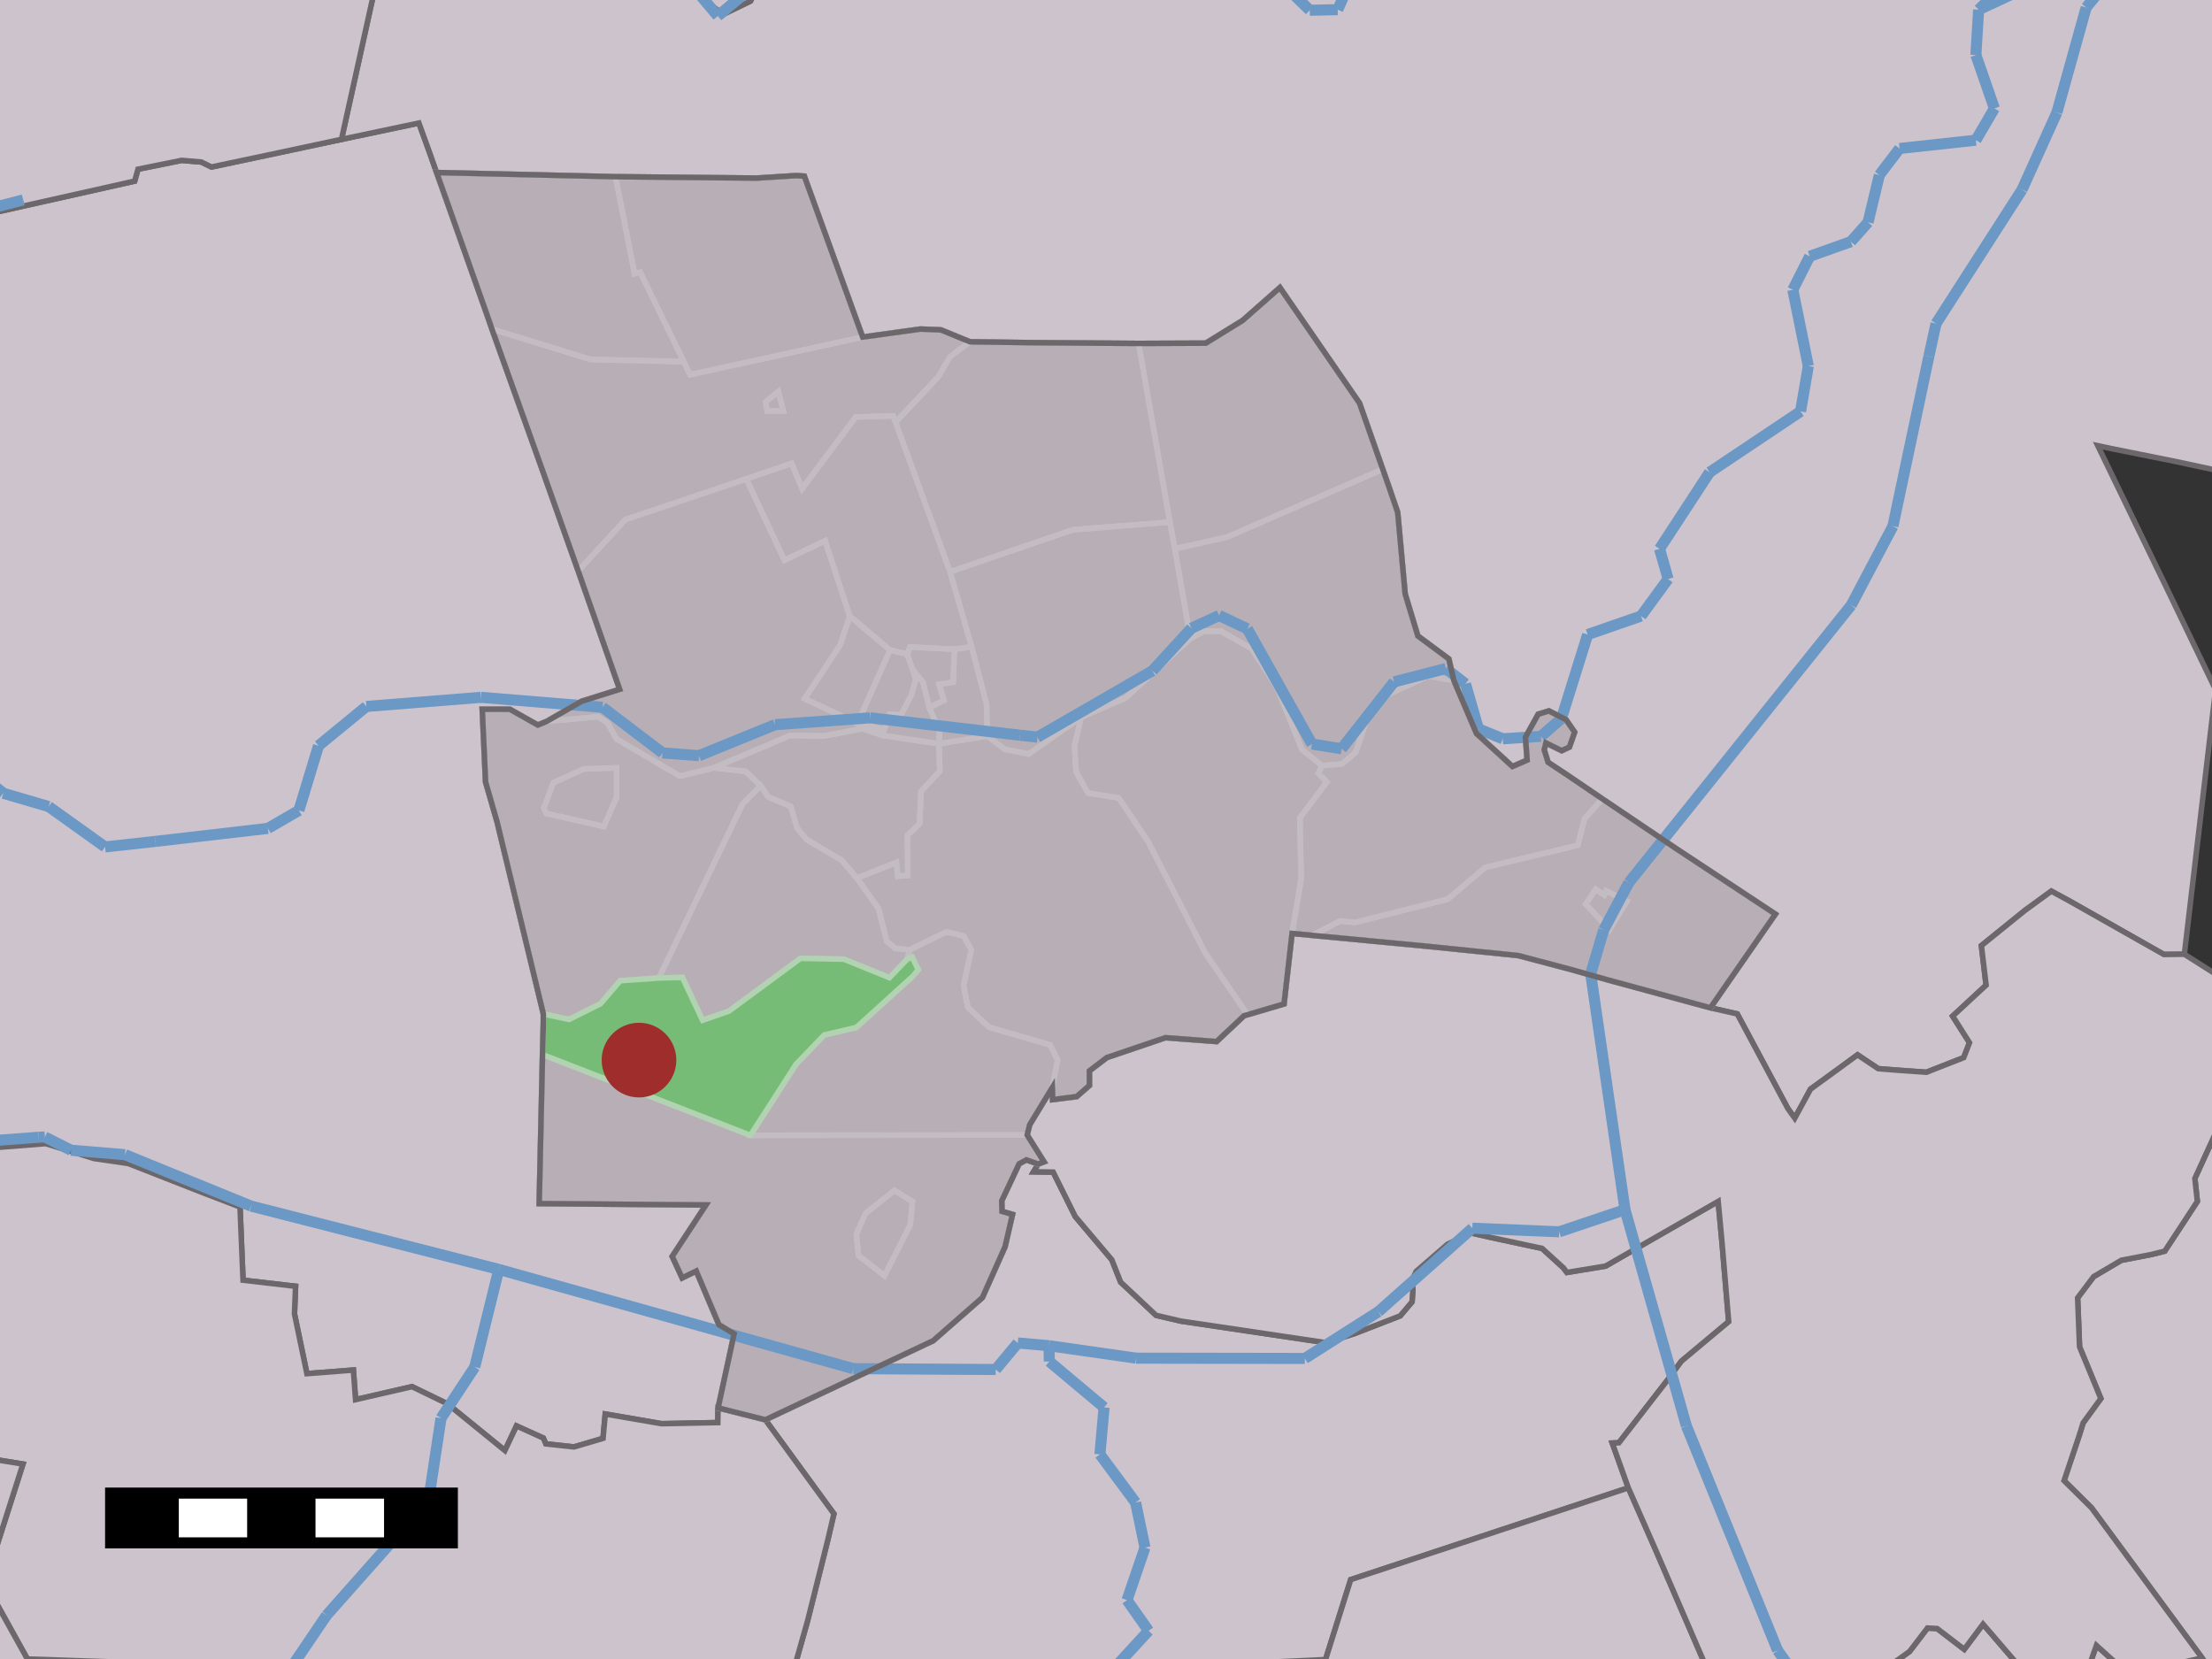 <?xml version="1.0" encoding="UTF-8" standalone="yes"?>

<svg height="600" width="800" xmlns="http://www.w3.org/2000/svg" xmlns:xlink="http://www.w3.org/1999/xlink">
	<rect width="100%" height="100%" fill="#333333" stroke="none"/>
	<polygon id="1" points="209.1,206.5 196.0,169.6 177.9,119.0 176.1,113.8 162.1,74.2 157.9,62.4 222.6,63.9 242.8,64.1 273.7,64.4 287.9,63.5 290.9,63.7 312.0,121.9 332.9,119.0 340.3,119.3 350.8,123.6 371.8,123.9 411.8,124.2 436.1,124.1 449.4,115.9 462.9,104.0 491.7,145.8 500.1,169.7 502.0,175.1 505.5,185.3 508.2,214.8 512.8,230.0 524.0,238.3 525.8,246.1 534.0,265.3 547.0,277.2 552.3,274.9 551.7,266.6 556.3,258.3 560.2,257.1 566.4,260.3 569.5,264.8 567.6,270.2 564.8,271.5 559.1,268.7 558.5,271.2 559.9,275.7 566.7,280.2 579.5,288.9 606.2,306.9 642.1,330.6 618.6,364.5 581.1,354.3 568.0,350.6 549.1,345.6 515.7,342.2 474.6,338.3 467.3,337.6 464.4,363.1 451.2,367.0 450.0,367.3 440.0,376.7 421.5,375.3 400.3,382.5 394.0,387.3 394.0,392.6 389.4,396.6 380.7,397.7 380.6,393.3 372.4,406.8 371.5,410.5 377.6,420.2 375.5,421.0 371.2,419.5 368.6,420.9 362.3,434.3 362.4,438.1 366.2,439.2 363.5,450.9 355.3,469.3 337.5,484.9 276.8,513.5 259.7,509.2 265.5,482.4 260.0,479.1 251.8,459.7 246.7,462.2 243.1,454.4 255.3,435.8 195.0,435.3 196.2,381.4 196.5,369.8 196.5,366.7 179.8,297.4 175.6,282.8 174.4,256.5 184.4,256.5 194.5,262.2 197.7,260.9 210.4,253.6 224.1,249.3 209.1,206.5 " style="fill: rgb(183,174,182); fill-opacity: 1.0; stroke: rgb(183,174,182); stroke-opacity: 1.0; stroke-width: 0.0" />
	<polygon id="2" points="656.0,622.0 690.6,597.3 697.1,588.8 700.6,589.0 710.4,596.5 717.2,587.4 738.6,612.3 751.5,614.0 758.2,595.1 772.6,608.1 783.9,602.5 796.4,599.6 795.3,606.4 650.3,772.5 " style="fill: rgb(205,195,204); fill-opacity: 1.0; stroke: rgb(107,103,106); stroke-opacity: 1.0; stroke-width: 2" />
	<polygon id="4" points="-8.4,78.3 48.7,65.5 49.9,61.2 65.7,58.0 72.8,58.6 76.5,60.4 101.0,55.2 123.5,50.4 151.5,44.5 155.7,56.1 157.9,62.4 162.1,74.2 176.1,113.8 177.9,119.0 196.0,169.6 209.1,206.5 224.1,249.3 210.4,253.6 197.7,260.9 194.5,262.2 184.4,256.5 174.4,256.5 175.6,282.8 179.8,297.4 196.5,366.7 196.5,369.8 196.2,381.4 195.0,435.3 255.3,435.8 243.1,454.4 246.7,462.2 251.8,459.7 260.0,479.1 265.5,482.4 259.7,509.2 259.6,514.5 239.3,514.9 218.9,511.4 218.1,520.2 207.6,523.3 197.4,522.2 196.5,520.1 186.8,515.7 182.6,524.6 161.8,507.7 149.0,501.5 128.6,506.2 127.8,495.5 111.0,496.8 106.5,475.2 106.9,465.2 87.9,463.0 86.8,436.5 73.2,431.3 46.4,420.8 34.0,419.0 16.5,413.6 -21.3,416.6 -8.4,78.3 " style="fill: rgb(205,195,204); fill-opacity: 1.0; stroke: rgb(107,103,106); stroke-opacity: 1.0; stroke-width: 2" />
	<polygon id="6" points="803.9,-44.6 818.0,173.6 786.8,166.9 763.9,162.3 758.7,161.2 783.2,211.8 801.3,249.4 790.0,345.1 782.6,345.2 748.7,326.0 741.9,322.3 732.3,329.3 716.6,342.0 718.3,356.3 706.2,367.5 712.3,377.1 710.2,382.5 696.7,387.8 686.9,387.1 679.3,386.5 671.8,381.5 664.3,387.0 654.8,393.9 649.1,404.4 646.6,400.9 628.3,366.7 618.6,364.5 642.1,330.6 606.2,306.9 579.5,288.9 566.7,280.2 559.9,275.7 558.5,271.2 559.1,268.7 564.8,271.5 567.6,270.2 569.5,264.8 566.4,260.3 560.2,257.1 556.3,258.3 551.7,266.6 552.3,274.9 547.0,277.2 534.0,265.3 525.8,246.1 524.0,238.3 512.8,230.0 508.2,214.8 505.5,185.3 502.0,175.1 500.1,169.7 491.7,145.8 462.9,104.0 449.4,115.9 436.1,124.1 411.8,124.2 371.8,123.9 350.8,123.6 340.3,119.3 332.9,119.0 312.0,121.9 290.9,63.7 287.9,63.5 273.7,64.4 242.8,64.1 222.6,63.9 157.9,62.4 155.7,56.1 151.5,44.5 123.5,50.4 142.2,-34.2 246.3,-5.4 261.7,5.1 271.4,0.4 275.0,-6.6 483.8,-1.5 " style="fill: rgb(205,195,204); fill-opacity: 1.0; stroke: rgb(107,103,106); stroke-opacity: 1.0; stroke-width: 2" />
	<polygon id="8" points="592.5,451.1 621.4,434.5 622.8,449.5 625.2,478.0 608.1,492.3 603.4,498.7 585.5,521.8 583.1,521.9 588.9,538.1 488.5,571.3 479.4,600.2 285.5,609.4 292.1,586.1 299.4,556.9 301.6,547.5 276.8,513.5 337.5,484.9 355.3,469.3 363.5,450.9 366.2,439.2 362.4,438.1 362.3,434.3 368.6,420.9 371.2,419.5 375.5,421.0 373.8,423.8 380.9,423.9 388.9,440.0 402.1,455.6 405.3,463.7 418.1,475.7 427.1,477.8 458.7,482.5 479.5,485.6 489.9,482.3 506.4,475.9 510.7,470.8 511.0,466.1 510.4,463.5 512.2,459.8 523.5,450.0 532.0,445.9 539.5,447.6 557.7,451.5 565.4,458.5 566.7,460.2 580.7,457.9 580.8,457.8 581.2,457.6 581.2,457.6 592.5,451.1 " style="fill: rgb(205,195,204); fill-opacity: 1.0; stroke: rgb(107,103,106); stroke-opacity: 1.0; stroke-width: 2" />
	<polygon id="10" points="-21.3,416.6 16.5,413.6 34.0,419.0 46.4,420.8 73.2,431.3 86.8,436.5 87.9,463.0 106.9,465.2 106.5,475.2 111.0,496.8 127.8,495.5 128.6,506.2 149.0,501.5 161.8,507.7 182.6,524.6 186.8,515.7 196.5,520.1 197.4,522.2 207.6,523.3 218.1,520.2 218.9,511.4 239.3,514.9 259.6,514.5 259.7,509.2 276.8,513.5 301.6,547.5 299.4,556.9 292.1,586.1 285.5,609.4 9.9,600.0 -5.4,572.4 8.3,529.5 -8.9,526.7 " style="fill: rgb(205,195,204); fill-opacity: 1.0; stroke: rgb(107,103,106); stroke-opacity: 1.0; stroke-width: 2" />
	<polygon id="12" points="142.2,-34.2 123.5,50.4 101.0,55.2 76.5,60.4 72.8,58.6 65.7,58.0 49.9,61.2 48.7,65.5 -8.4,78.3 -206.2,-3.3 58.4,-143.8 " style="fill: rgb(205,195,204); fill-opacity: 1.0; stroke: rgb(107,103,106); stroke-opacity: 1.0; stroke-width: 2" />
	<polygon id="14" points="795.3,606.4 796.4,599.6 756.4,545.3 746.5,535.5 752.0,519.1 753.4,514.6 759.8,505.8 752.1,487.1 751.4,469.4 757.2,461.7 767.2,455.8 778.1,453.7 782.9,452.5 790.0,441.7 794.7,434.5 793.8,426.2 806.4,398.6 940.8,689.6 " style="fill: rgb(205,195,204); fill-opacity: 1.0; stroke: rgb(107,103,106); stroke-opacity: 1.0; stroke-width: 2" />
	<polygon id="16" points="479.4,600.2 488.5,571.3 588.9,538.1 598.2,559.2 625.4,622.2 614.1,942.1 " style="fill: rgb(205,195,204); fill-opacity: 1.0; stroke: rgb(107,103,106); stroke-opacity: 1.0; stroke-width: 2" />
	<polygon id="18" points="275.0,-6.6 271.4,0.4 261.7,5.1 246.3,-5.4 356.4,-451.3 " style="fill: rgb(205,195,204); fill-opacity: 1.0; stroke: rgb(107,103,106); stroke-opacity: 1.0; stroke-width: 2" />
	<polygon id="20" points="598.2,559.2 588.9,538.1 583.1,521.9 585.5,521.8 603.4,498.7 608.1,492.3 625.2,478.0 622.8,449.5 621.4,434.5 592.5,451.1 581.2,457.6 581.2,457.6 580.8,457.8 580.7,457.9 566.7,460.2 565.4,458.5 557.7,451.5 539.5,447.6 532.0,445.9 523.5,450.0 512.2,459.8 510.4,463.5 511.0,466.1 510.7,470.8 506.4,475.9 489.9,482.3 479.5,485.6 458.7,482.5 427.1,477.8 418.1,475.7 405.3,463.7 402.1,455.6 388.9,440.0 380.9,423.9 373.8,423.8 375.5,421.0 377.6,420.2 371.5,410.5 372.4,406.8 380.6,393.3 380.7,397.7 389.4,396.6 394.0,392.6 394.0,387.3 400.3,382.5 421.5,375.3 440.0,376.7 450.0,367.3 451.2,367.0 464.4,363.1 467.3,337.6 474.6,338.3 515.7,342.2 549.1,345.6 568.0,350.6 581.1,354.3 618.6,364.5 628.3,366.7 646.6,400.9 649.1,404.4 654.8,393.9 664.3,387.0 671.8,381.5 679.3,386.5 686.9,387.1 696.7,387.8 710.2,382.5 712.3,377.1 706.2,367.5 718.3,356.3 716.6,342.0 732.3,329.3 741.9,322.3 748.7,326.0 782.6,345.2 790.0,345.1 824.3,366.9 806.4,398.6 793.8,426.2 794.7,434.5 790.0,441.7 782.9,452.5 778.1,453.7 767.2,455.8 757.2,461.7 751.4,469.4 752.1,487.1 759.8,505.8 753.4,514.6 752.0,519.1 746.5,535.5 756.4,545.3 796.4,599.6 783.9,602.5 772.6,608.1 758.2,595.1 751.5,614.0 738.6,612.3 717.2,587.4 710.4,596.5 700.6,589.0 697.1,588.8 690.6,597.3 656.0,622.0 625.4,622.2 598.2,559.2 " style="fill: rgb(205,195,204); fill-opacity: 1.0; stroke: rgb(107,103,106); stroke-opacity: 1.0; stroke-width: 2" />
	<polygon id="22" points="-5.4,572.4 9.9,600.0 -30.3,811.9 -8.9,526.7 8.3,529.5 -5.4,572.4 " style="fill: rgb(205,195,204); fill-opacity: 1.0; stroke: rgb(107,103,106); stroke-opacity: 1.0; stroke-width: 2" />
	<polygon id="24" points="222.6,63.9 229.5,99.0 231.5,98.4 247.3,130.8 213.6,130.0 177.9,119.0 176.1,113.8 162.1,74.2 157.9,62.4 222.6,63.9 " style="fill: none; fill-opacity: 0; stroke: rgb(195,189,195); stroke-opacity: 1.0; stroke-width: 2" />
	<polygon id="25" points="242.8,64.1 273.7,64.4 287.9,63.5 290.9,63.7 312.0,121.9 249.6,135.5 247.3,130.8 231.5,98.4 229.5,99.0 222.6,63.9 242.8,64.1 " style="fill: none; fill-opacity: 0; stroke: rgb(195,189,195); stroke-opacity: 1.0; stroke-width: 2" />
	<polygon id="26" points="462.9,104.0 491.7,145.8 500.1,169.7 443.9,194.2 424.9,198.5 423.1,188.8 411.8,124.2 436.1,124.1 449.4,115.9 462.9,104.0 " style="fill: none; fill-opacity: 0; stroke: rgb(195,189,195); stroke-opacity: 1.0; stroke-width: 2" />
	<polygon id="27" points="332.9,119.0 340.3,119.3 350.8,123.6 343.6,129.0 339.4,136.2 323.9,152.7 323.0,150.4 309.5,150.8 290.1,176.7 286.3,167.6 269.9,173.2 226.2,187.9 209.1,206.5 196.0,169.6 177.9,119.0 213.6,130.0 247.3,130.8 249.6,135.5 312.0,121.9 332.9,119.0 " style="fill: none; fill-opacity: 0; stroke: rgb(195,189,195); stroke-opacity: 1.0; stroke-width: 2" />
	<polygon id="28" points="276.9,145.4 277.4,148.6 283.3,148.6 281.5,141.6 276.9,145.4 " style="fill: none; fill-opacity: 0; stroke: rgb(195,189,195); stroke-opacity: 1.0; stroke-width: 2" />
	<polygon id="29" points="371.8,123.9 411.8,124.2 423.1,188.8 388.0,191.6 343.6,206.8 323.9,152.7 339.4,136.2 343.6,129.0 350.8,123.6 371.8,123.9 " style="fill: none; fill-opacity: 0; stroke: rgb(195,189,195); stroke-opacity: 1.0; stroke-width: 2" />
	<polygon id="30" points="276.9,145.4 281.5,141.6 283.3,148.6 277.4,148.6 276.9,145.4 " style="fill: none; fill-opacity: 0; stroke: rgb(195,189,195); stroke-opacity: 1.0; stroke-width: 2" />
	<polygon id="31" points="269.9,173.2 286.3,167.6 290.1,176.7 309.5,150.8 323.0,150.4 323.9,152.7 343.6,206.8 351.4,233.9 345.2,234.8 329.1,234.0 328.1,236.6 321.9,235.1 307.3,222.8 298.4,195.6 283.7,202.6 269.9,173.2 " style="fill: none; fill-opacity: 0; stroke: rgb(195,189,195); stroke-opacity: 1.0; stroke-width: 2" />
	<polygon id="32" points="502.0,175.1 505.5,185.3 508.2,214.8 512.8,230.0 524.0,238.3 525.8,246.1 516.6,244.5 502.1,251.1 495.1,258.1 490.3,272.1 485.4,276.3 478.1,276.9 470.9,271.1 461.7,248.4 452.7,234.6 441.6,228.3 435.4,228.3 430.5,230.9 424.9,198.5 443.9,194.2 500.1,169.7 502.0,175.1 " style="fill: none; fill-opacity: 0; stroke: rgb(195,189,195); stroke-opacity: 1.0; stroke-width: 2" />
	<polygon id="33" points="209.1,206.5 226.2,187.9 269.9,173.2 283.7,202.6 298.4,195.6 307.3,222.8 303.9,233.2 291.0,252.7 310.1,261.6 319.8,263.8 319.2,266.0 311.9,263.5 297.9,266.2 285.8,266.0 258.1,277.7 245.9,280.7 222.9,267.2 219.8,261.5 216.3,259.2 197.7,260.9 210.4,253.6 224.1,249.3 209.1,206.5 " style="fill: none; fill-opacity: 0; stroke: rgb(195,189,195); stroke-opacity: 1.0; stroke-width: 2" />
	<polygon id="34" points="424.9,198.5 430.5,230.9 407.1,252.4 391.0,259.4 372.0,272.7 363.4,271.0 357.1,266.2 356.8,254.7 351.4,233.9 343.6,206.8 388.0,191.6 423.1,188.8 424.9,198.5 " style="fill: none; fill-opacity: 0; stroke: rgb(195,189,195); stroke-opacity: 1.0; stroke-width: 2" />
	<polygon id="35" points="307.3,222.8 321.9,235.1 310.1,261.6 291.0,252.7 303.9,233.2 307.3,222.8 " style="fill: none; fill-opacity: 0; stroke: rgb(195,189,195); stroke-opacity: 1.0; stroke-width: 2" />
	<polygon id="36" points="430.5,230.9 435.4,228.3 441.6,228.3 452.7,234.6 461.7,248.4 470.9,271.1 478.1,276.9 476.8,279.7 479.9,282.8 470.1,295.8 470.6,317.8 467.3,337.6 464.4,363.1 451.2,367.0 435.8,344.5 415.3,304.5 404.6,288.6 393.5,286.8 389.2,279.2 388.6,269.8 391.0,259.4 407.1,252.4 430.5,230.9 " style="fill: none; fill-opacity: 0; stroke: rgb(195,189,195); stroke-opacity: 1.0; stroke-width: 2" />
	<polygon id="37" points="345.2,234.8 351.4,233.9 356.8,254.7 357.1,266.2 339.6,269.0 339.8,264.4 336.1,255.9 341.4,253.3 339.6,247.5 344.7,246.7 345.2,234.8 " style="fill: none; fill-opacity: 0; stroke: rgb(195,189,195); stroke-opacity: 1.0; stroke-width: 2" />
	<polygon id="38" points="328.1,236.6 329.1,234.0 345.2,234.8 344.7,246.7 339.6,247.5 341.4,253.3 336.1,255.9 333.8,246.7 330.0,242.0 328.1,236.6 " style="fill: none; fill-opacity: 0; stroke: rgb(195,189,195); stroke-opacity: 1.0; stroke-width: 2" />
	<polygon id="39" points="321.9,235.1 328.1,236.6 330.0,242.0 331.2,245.7 329.6,251.4 325.9,258.5 321.7,258.4 319.8,263.8 310.1,261.6 321.9,235.1 " style="fill: none; fill-opacity: 0; stroke: rgb(195,189,195); stroke-opacity: 1.0; stroke-width: 2" />
	<polygon id="40" points="330.0,242.0 333.8,246.7 336.1,255.9 339.8,264.4 339.6,269.0 319.2,266.0 319.8,263.8 321.7,258.4 325.9,258.5 329.6,251.4 331.2,245.7 330.0,242.0 " style="fill: none; fill-opacity: 0; stroke: rgb(195,189,195); stroke-opacity: 1.0; stroke-width: 2" />
	<polygon id="41" points="525.8,246.1 534.0,265.3 547.0,277.2 552.3,274.9 551.7,266.6 556.3,258.3 560.2,257.1 566.4,260.3 569.5,264.8 567.6,270.2 564.8,271.5 559.1,268.7 558.5,271.2 559.9,275.7 566.7,280.2 579.5,288.9 573.1,296.1 570.6,305.7 537.2,313.7 523.6,325.2 490.1,333.6 484.7,333.1 474.6,338.3 467.3,337.6 470.6,317.8 470.1,295.8 479.9,282.8 476.8,279.7 478.1,276.9 485.4,276.3 490.3,272.1 495.1,258.1 502.1,251.1 516.6,244.5 525.8,246.1 " style="fill: none; fill-opacity: 0; stroke: rgb(195,189,195); stroke-opacity: 1.0; stroke-width: 2" />
	<polygon id="42" points="197.7,260.9 216.3,259.2 219.8,261.5 222.9,267.2 245.9,280.7 258.1,277.7 269.7,279.0 275.1,284.2 268.6,290.7 238.3,353.7 224.3,354.7 217.2,363.0 205.8,368.7 196.5,366.7 179.8,297.4 175.6,282.8 174.4,256.5 184.4,256.5 194.5,262.2 197.7,260.9 " style="fill: none; fill-opacity: 0; stroke: rgb(195,189,195); stroke-opacity: 1.0; stroke-width: 2" />
	<polygon id="43" points="196.7,292.2 197.6,294.2 218.4,298.9 223.0,288.3 223.0,277.7 211.1,278.1 200.1,283.1 196.7,292.2 " style="fill: none; fill-opacity: 0; stroke: rgb(195,189,195); stroke-opacity: 1.0; stroke-width: 2" />
	<polygon id="44" points="357.1,266.2 363.4,271.0 372.0,272.7 391.0,259.4 388.6,269.8 389.2,279.2 393.5,286.8 404.6,288.6 415.3,304.5 435.8,344.5 451.2,367.0 450.0,367.3 440.0,376.7 421.5,375.3 400.3,382.5 394.0,387.3 394.0,392.6 389.4,396.6 380.7,397.7 380.6,393.3 382.5,383.3 379.8,377.9 357.7,371.5 350.0,364.3 348.5,356.4 351.3,343.5 348.5,338.5 342.3,337.0 329.0,343.5 323.8,343.0 320.7,340.4 317.7,328.5 309.9,317.6 324.2,311.9 324.7,316.9 328.3,316.6 328.2,302.1 332.6,297.9 333.1,286.2 339.9,278.9 339.6,269.0 357.1,266.2 " style="fill: none; fill-opacity: 0; stroke: rgb(195,189,195); stroke-opacity: 1.0; stroke-width: 2" />
	<polygon id="45" points="339.6,269.0 339.9,278.9 333.1,286.2 332.6,297.9 328.2,302.1 328.3,316.6 324.7,316.9 324.2,311.9 309.9,317.6 304.4,311.1 291.7,303.6 288.3,299.5 286.0,291.7 277.8,288.2 275.1,284.2 269.7,279.0 258.1,277.7 285.8,266.0 297.9,266.2 311.9,263.5 319.2,266.0 339.6,269.0 " style="fill: none; fill-opacity: 0; stroke: rgb(195,189,195); stroke-opacity: 1.0; stroke-width: 2" />
	<polygon id="46" points="196.7,292.2 200.1,283.1 211.1,278.1 223.0,277.7 223.0,288.3 218.4,298.9 197.6,294.2 196.7,292.2 " style="fill: none; fill-opacity: 0; stroke: rgb(195,189,195); stroke-opacity: 1.0; stroke-width: 2" />
	<polygon id="47" points="309.9,317.6 317.7,328.5 320.7,340.4 323.8,343.0 329.0,343.5 328.1,346.9 321.7,353.6 305.2,346.9 289.5,346.6 263.6,365.7 254.1,369.0 246.8,353.5 238.3,353.7 268.6,290.7 275.1,284.2 277.8,288.2 286.0,291.7 288.3,299.5 291.7,303.6 304.4,311.1 309.9,317.6 " style="fill: none; fill-opacity: 0; stroke: rgb(195,189,195); stroke-opacity: 1.0; stroke-width: 2" />
	<polygon id="48" points="606.2,306.9 642.1,330.6 618.6,364.5 581.1,354.3 568.0,350.6 549.1,345.6 515.7,342.2 474.6,338.3 484.7,333.1 490.1,333.6 523.6,325.2 537.2,313.7 570.6,305.7 573.1,296.1 579.5,288.9 606.2,306.9 " style="fill: none; fill-opacity: 0; stroke: rgb(195,189,195); stroke-opacity: 1.0; stroke-width: 2" />
	<polygon id="49" points="580.2,323.7 577.1,321.6 573.5,327.0 582.1,336.2 588.4,325.9 580.9,322.2 580.2,323.7 " style="fill: none; fill-opacity: 0; stroke: rgb(195,189,195); stroke-opacity: 1.0; stroke-width: 2" />
	<polygon id="50" points="580.2,323.7 580.9,322.2 588.4,325.9 582.1,336.2 573.5,327.0 577.1,321.6 580.2,323.7 " style="fill: none; fill-opacity: 0; stroke: rgb(195,189,195); stroke-opacity: 1.0; stroke-width: 2" />
	<polygon id="51" points="329.0,343.5 342.3,337.0 348.5,338.5 351.3,343.5 348.5,356.4 350.0,364.3 357.7,371.5 379.8,377.9 382.5,383.3 380.6,393.3 372.4,406.8 371.5,410.5 271.4,410.6 287.9,384.9 298.1,374.3 309.7,371.6 330.1,353.1 332.1,350.7 329.9,346.2 328.1,346.9 329.0,343.5 " style="fill: none; fill-opacity: 0; stroke: rgb(195,189,195); stroke-opacity: 1.0; stroke-width: 2" />
	<polygon id="52" points="371.5,410.5 377.6,420.2 375.5,421.0 371.2,419.5 368.6,420.9 362.3,434.3 362.4,438.1 366.2,439.2 363.5,450.9 355.3,469.3 337.5,484.9 276.8,513.5 259.7,509.2 265.5,482.4 260.0,479.1 251.8,459.7 246.7,462.2 243.1,454.4 255.3,435.8 195.0,435.3 196.2,381.4 271.4,410.6 371.5,410.5 " style="fill: none; fill-opacity: 0; stroke: rgb(195,189,195); stroke-opacity: 1.0; stroke-width: 2" />
	<polygon id="53" points="319.9,461.4 329.2,443.0 330.0,434.6 323.5,430.5 313.0,438.9 309.7,446.4 310.5,454.1 319.9,461.4 " style="fill: none; fill-opacity: 0; stroke: rgb(195,189,195); stroke-opacity: 1.0; stroke-width: 2" />
	<polygon id="54" points="319.9,461.4 310.5,454.1 309.7,446.4 313.0,438.9 323.5,430.5 330.0,434.6 329.2,443.0 319.9,461.4 " style="fill: none; fill-opacity: 0; stroke: rgb(195,189,195); stroke-opacity: 1.0; stroke-width: 2" />
	<polygon id="55" points="238.3,353.7 246.8,353.5 254.1,369.0 263.6,365.7 289.5,346.6 305.2,346.9 321.7,353.6 328.1,346.9 329.9,346.2 332.1,350.7 330.1,353.1 309.7,371.6 298.1,374.3 287.9,384.9 271.4,410.6 196.2,381.4 196.5,369.8 196.5,366.7 205.8,368.7 217.2,363.0 224.3,354.7 238.3,353.7 " style="fill: rgb(118,188,118); fill-opacity: 1.0; stroke: rgb(118,188,118); stroke-opacity: 1.0; stroke-width: 0.0" />
	<line id="56" style="fill: rgb(107,152,196); fill-opacity: 1.0; stroke: rgb(107,152,196); stroke-opacity: 1.0; stroke-width: 4" x1="587.7" x2="609.9" y1="437.5" y2="515.7" />
	<line id="57" style="fill: rgb(107,152,196); fill-opacity: 1.0; stroke: rgb(107,152,196); stroke-opacity: 1.0; stroke-width: 4" x1="609.9" x2="642.9" y1="515.7" y2="596.9" />
	<line id="58" style="fill: rgb(107,152,196); fill-opacity: 1.0; stroke: rgb(107,152,196); stroke-opacity: 1.0; stroke-width: 4" x1="642.9" x2="690.6" y1="596.9" y2="663.3" />
	<line id="59" style="fill: rgb(107,152,196); fill-opacity: 1.0; stroke: rgb(107,152,196); stroke-opacity: 1.0; stroke-width: 4" x1="-42.1" x2="14.0" y1="415.5" y2="411.3" />
	<line id="60" style="fill: rgb(107,152,196); fill-opacity: 1.0; stroke: rgb(107,152,196); stroke-opacity: 1.0; stroke-width: 4" x1="14.0" x2="16.2" y1="411.3" y2="411.2" />
	<line id="61" style="fill: rgb(107,152,196); fill-opacity: 1.0; stroke: rgb(107,152,196); stroke-opacity: 1.0; stroke-width: 4" x1="16.2" x2="25.7" y1="411.2" y2="416.0" />
	<line id="62" style="fill: rgb(107,152,196); fill-opacity: 1.0; stroke: rgb(107,152,196); stroke-opacity: 1.0; stroke-width: 4" x1="25.7" x2="45.2" y1="416.0" y2="417.6" />
	<line id="63" style="fill: rgb(107,152,196); fill-opacity: 1.0; stroke: rgb(107,152,196); stroke-opacity: 1.0; stroke-width: 4" x1="45.2" x2="90.8" y1="417.6" y2="436.2" />
	<line id="64" style="fill: rgb(107,152,196); fill-opacity: 1.0; stroke: rgb(107,152,196); stroke-opacity: 1.0; stroke-width: 4" x1="90.8" x2="180.4" y1="436.2" y2="459.1" />
	<line id="65" style="fill: rgb(107,152,196); fill-opacity: 1.0; stroke: rgb(107,152,196); stroke-opacity: 1.0; stroke-width: 4" x1="587.7" x2="563.9" y1="437.5" y2="445.5" />
	<line id="66" style="fill: rgb(107,152,196); fill-opacity: 1.0; stroke: rgb(107,152,196); stroke-opacity: 1.0; stroke-width: 4" x1="563.9" x2="532.5" y1="445.5" y2="444.2" />
	<line id="67" style="fill: rgb(107,152,196); fill-opacity: 1.0; stroke: rgb(107,152,196); stroke-opacity: 1.0; stroke-width: 4" x1="532.5" x2="498.5" y1="444.2" y2="474.4" />
	<line id="68" style="fill: rgb(107,152,196); fill-opacity: 1.0; stroke: rgb(107,152,196); stroke-opacity: 1.0; stroke-width: 4" x1="498.5" x2="471.9" y1="474.4" y2="491.3" />
	<line id="69" style="fill: rgb(107,152,196); fill-opacity: 1.0; stroke: rgb(107,152,196); stroke-opacity: 1.0; stroke-width: 4" x1="471.9" x2="410.9" y1="491.3" y2="491.2" />
	<line id="70" style="fill: rgb(107,152,196); fill-opacity: 1.0; stroke: rgb(107,152,196); stroke-opacity: 1.0; stroke-width: 4" x1="410.9" x2="379.4" y1="491.2" y2="486.7" />
	<line id="71" style="fill: rgb(107,152,196); fill-opacity: 1.0; stroke: rgb(107,152,196); stroke-opacity: 1.0; stroke-width: 4" x1="777.3" x2="715.6" y1="-25.1" y2="3.5" />
	<line id="72" style="fill: rgb(107,152,196); fill-opacity: 1.0; stroke: rgb(107,152,196); stroke-opacity: 1.0; stroke-width: 4" x1="743.1" x2="715.6" y1="-23.2" y2="3.5" />
	<line id="73" style="fill: rgb(107,152,196); fill-opacity: 1.0; stroke: rgb(107,152,196); stroke-opacity: 1.0; stroke-width: 4" x1="-36.4" x2="1.2" y1="255.6" y2="286.9" />
	<line id="74" style="fill: rgb(107,152,196); fill-opacity: 1.0; stroke: rgb(107,152,196); stroke-opacity: 1.0; stroke-width: 4" x1="1.2" x2="17.6" y1="286.9" y2="291.7" />
	<line id="75" style="fill: rgb(107,152,196); fill-opacity: 1.0; stroke: rgb(107,152,196); stroke-opacity: 1.0; stroke-width: 4" x1="17.6" x2="38.0" y1="291.7" y2="306.3" />
	<line id="76" style="fill: rgb(107,152,196); fill-opacity: 1.0; stroke: rgb(107,152,196); stroke-opacity: 1.0; stroke-width: 4" x1="38.0" x2="56.2" y1="306.3" y2="304.3" />
	<line id="77" style="fill: rgb(107,152,196); fill-opacity: 1.0; stroke: rgb(107,152,196); stroke-opacity: 1.0; stroke-width: 4" x1="56.2" x2="96.9" y1="304.3" y2="299.6" />
	<line id="78" style="fill: rgb(107,152,196); fill-opacity: 1.0; stroke: rgb(107,152,196); stroke-opacity: 1.0; stroke-width: 4" x1="96.9" x2="108.1" y1="299.6" y2="293.1" />
	<line id="79" style="fill: rgb(107,152,196); fill-opacity: 1.0; stroke: rgb(107,152,196); stroke-opacity: 1.0; stroke-width: 4" x1="108.1" x2="115.2" y1="293.1" y2="269.7" />
	<line id="80" style="fill: rgb(107,152,196); fill-opacity: 1.0; stroke: rgb(107,152,196); stroke-opacity: 1.0; stroke-width: 4" x1="115.2" x2="132.5" y1="269.7" y2="255.5" />
	<line id="81" style="fill: rgb(107,152,196); fill-opacity: 1.0; stroke: rgb(107,152,196); stroke-opacity: 1.0; stroke-width: 4" x1="132.5" x2="173.9" y1="255.5" y2="252.2" />
	<line id="82" style="fill: rgb(107,152,196); fill-opacity: 1.0; stroke: rgb(107,152,196); stroke-opacity: 1.0; stroke-width: 4" x1="173.9" x2="217.9" y1="252.2" y2="255.8" />
	<line id="83" style="fill: rgb(107,152,196); fill-opacity: 1.0; stroke: rgb(107,152,196); stroke-opacity: 1.0; stroke-width: 4" x1="217.9" x2="239.6" y1="255.8" y2="272.3" />
	<line id="84" style="fill: rgb(107,152,196); fill-opacity: 1.0; stroke: rgb(107,152,196); stroke-opacity: 1.0; stroke-width: 4" x1="239.6" x2="252.8" y1="272.3" y2="273.3" />
	<line id="85" style="fill: rgb(107,152,196); fill-opacity: 1.0; stroke: rgb(107,152,196); stroke-opacity: 1.0; stroke-width: 4" x1="252.8" x2="280.3" y1="273.3" y2="262.1" />
	<line id="86" style="fill: rgb(107,152,196); fill-opacity: 1.0; stroke: rgb(107,152,196); stroke-opacity: 1.0; stroke-width: 4" x1="280.3" x2="314.7" y1="262.1" y2="259.6" />
	<line id="87" style="fill: rgb(107,152,196); fill-opacity: 1.0; stroke: rgb(107,152,196); stroke-opacity: 1.0; stroke-width: 4" x1="314.7" x2="368.9" y1="259.6" y2="265.9" />
	<line id="88" style="fill: rgb(107,152,196); fill-opacity: 1.0; stroke: rgb(107,152,196); stroke-opacity: 1.0; stroke-width: 4" x1="368.9" x2="375.2" y1="265.9" y2="266.6" />
	<line id="89" style="fill: rgb(107,152,196); fill-opacity: 1.0; stroke: rgb(107,152,196); stroke-opacity: 1.0; stroke-width: 4" x1="375.2" x2="416.8" y1="266.6" y2="242.6" />
	<line id="90" style="fill: rgb(107,152,196); fill-opacity: 1.0; stroke: rgb(107,152,196); stroke-opacity: 1.0; stroke-width: 4" x1="416.8" x2="430.9" y1="242.6" y2="227.2" />
	<line id="91" style="fill: rgb(107,152,196); fill-opacity: 1.0; stroke: rgb(107,152,196); stroke-opacity: 1.0; stroke-width: 4" x1="430.9" x2="440.9" y1="227.2" y2="222.6" />
	<line id="92" style="fill: rgb(107,152,196); fill-opacity: 1.0; stroke: rgb(107,152,196); stroke-opacity: 1.0; stroke-width: 4" x1="440.9" x2="451.1" y1="222.6" y2="227.4" />
	<line id="93" style="fill: rgb(107,152,196); fill-opacity: 1.0; stroke: rgb(107,152,196); stroke-opacity: 1.0; stroke-width: 4" x1="451.1" x2="474.5" y1="227.4" y2="269.1" />
	<line id="94" style="fill: rgb(107,152,196); fill-opacity: 1.0; stroke: rgb(107,152,196); stroke-opacity: 1.0; stroke-width: 4" x1="474.5" x2="485.2" y1="269.1" y2="270.8" />
	<line id="95" style="fill: rgb(107,152,196); fill-opacity: 1.0; stroke: rgb(107,152,196); stroke-opacity: 1.0; stroke-width: 4" x1="485.2" x2="504.2" y1="270.8" y2="246.6" />
	<line id="96" style="fill: rgb(107,152,196); fill-opacity: 1.0; stroke: rgb(107,152,196); stroke-opacity: 1.0; stroke-width: 4" x1="504.2" x2="522.9" y1="246.6" y2="241.8" />
	<line id="97" style="fill: rgb(107,152,196); fill-opacity: 1.0; stroke: rgb(107,152,196); stroke-opacity: 1.0; stroke-width: 4" x1="522.9" x2="530.0" y1="241.8" y2="247.3" />
	<line id="98" style="fill: rgb(107,152,196); fill-opacity: 1.0; stroke: rgb(107,152,196); stroke-opacity: 1.0; stroke-width: 4" x1="530.0" x2="534.7" y1="247.3" y2="263.6" />
	<line id="99" style="fill: rgb(107,152,196); fill-opacity: 1.0; stroke: rgb(107,152,196); stroke-opacity: 1.0; stroke-width: 4" x1="534.7" x2="543.5" y1="263.6" y2="267.2" />
	<line id="100" style="fill: rgb(107,152,196); fill-opacity: 1.0; stroke: rgb(107,152,196); stroke-opacity: 1.0; stroke-width: 4" x1="543.5" x2="557.3" y1="267.2" y2="266.3" />
	<line id="101" style="fill: rgb(107,152,196); fill-opacity: 1.0; stroke: rgb(107,152,196); stroke-opacity: 1.0; stroke-width: 4" x1="557.3" x2="564.7" y1="266.3" y2="259.9" />
	<line id="102" style="fill: rgb(107,152,196); fill-opacity: 1.0; stroke: rgb(107,152,196); stroke-opacity: 1.0; stroke-width: 4" x1="564.7" x2="574.2" y1="259.9" y2="229.5" />
	<line id="103" style="fill: rgb(107,152,196); fill-opacity: 1.0; stroke: rgb(107,152,196); stroke-opacity: 1.0; stroke-width: 4" x1="574.2" x2="593.5" y1="229.5" y2="222.8" />
	<line id="104" style="fill: rgb(107,152,196); fill-opacity: 1.0; stroke: rgb(107,152,196); stroke-opacity: 1.0; stroke-width: 4" x1="593.5" x2="603.3" y1="222.8" y2="209.4" />
	<line id="105" style="fill: rgb(107,152,196); fill-opacity: 1.0; stroke: rgb(107,152,196); stroke-opacity: 1.0; stroke-width: 4" x1="603.3" x2="600.2" y1="209.4" y2="198.5" />
	<line id="106" style="fill: rgb(107,152,196); fill-opacity: 1.0; stroke: rgb(107,152,196); stroke-opacity: 1.0; stroke-width: 4" x1="600.2" x2="618.3" y1="198.5" y2="170.8" />
	<line id="107" style="fill: rgb(107,152,196); fill-opacity: 1.0; stroke: rgb(107,152,196); stroke-opacity: 1.0; stroke-width: 4" x1="618.3" x2="651.2" y1="170.8" y2="148.8" />
	<line id="108" style="fill: rgb(107,152,196); fill-opacity: 1.0; stroke: rgb(107,152,196); stroke-opacity: 1.0; stroke-width: 4" x1="651.2" x2="654.0" y1="148.8" y2="132.4" />
	<line id="109" style="fill: rgb(107,152,196); fill-opacity: 1.0; stroke: rgb(107,152,196); stroke-opacity: 1.0; stroke-width: 4" x1="654.0" x2="648.4" y1="132.4" y2="104.8" />
	<line id="110" style="fill: rgb(107,152,196); fill-opacity: 1.0; stroke: rgb(107,152,196); stroke-opacity: 1.0; stroke-width: 4" x1="648.4" x2="654.5" y1="104.8" y2="92.7" />
	<line id="111" style="fill: rgb(107,152,196); fill-opacity: 1.0; stroke: rgb(107,152,196); stroke-opacity: 1.0; stroke-width: 4" x1="654.5" x2="669.4" y1="92.7" y2="87.4" />
	<line id="112" style="fill: rgb(107,152,196); fill-opacity: 1.0; stroke: rgb(107,152,196); stroke-opacity: 1.0; stroke-width: 4" x1="669.4" x2="675.6" y1="87.4" y2="80.4" />
	<line id="113" style="fill: rgb(107,152,196); fill-opacity: 1.0; stroke: rgb(107,152,196); stroke-opacity: 1.0; stroke-width: 4" x1="675.6" x2="679.7" y1="80.4" y2="63.3" />
	<line id="114" style="fill: rgb(107,152,196); fill-opacity: 1.0; stroke: rgb(107,152,196); stroke-opacity: 1.0; stroke-width: 4" x1="679.7" x2="687.0" y1="63.3" y2="53.7" />
	<line id="115" style="fill: rgb(107,152,196); fill-opacity: 1.0; stroke: rgb(107,152,196); stroke-opacity: 1.0; stroke-width: 4" x1="687.0" x2="714.6" y1="53.7" y2="50.7" />
	<line id="116" style="fill: rgb(107,152,196); fill-opacity: 1.0; stroke: rgb(107,152,196); stroke-opacity: 1.0; stroke-width: 4" x1="714.6" x2="721.3" y1="50.7" y2="39.2" />
	<line id="117" style="fill: rgb(107,152,196); fill-opacity: 1.0; stroke: rgb(107,152,196); stroke-opacity: 1.0; stroke-width: 4" x1="721.3" x2="714.6" y1="39.2" y2="19.9" />
	<line id="118" style="fill: rgb(107,152,196); fill-opacity: 1.0; stroke: rgb(107,152,196); stroke-opacity: 1.0; stroke-width: 4" x1="714.6" x2="715.6" y1="19.9" y2="3.5" />
	<line id="119" style="fill: rgb(107,152,196); fill-opacity: 1.0; stroke: rgb(107,152,196); stroke-opacity: 1.0; stroke-width: 4" x1="379.4" x2="368.1" y1="486.7" y2="485.7" />
	<line id="120" style="fill: rgb(107,152,196); fill-opacity: 1.0; stroke: rgb(107,152,196); stroke-opacity: 1.0; stroke-width: 4" x1="368.1" x2="360.1" y1="485.7" y2="495.3" />
	<line id="121" style="fill: rgb(107,152,196); fill-opacity: 1.0; stroke: rgb(107,152,196); stroke-opacity: 1.0; stroke-width: 4" x1="360.1" x2="308.6" y1="495.3" y2="495.0" />
	<line id="122" style="fill: rgb(107,152,196); fill-opacity: 1.0; stroke: rgb(107,152,196); stroke-opacity: 1.0; stroke-width: 4" x1="308.6" x2="180.4" y1="495.0" y2="459.1" />
	<line id="123" style="fill: rgb(107,152,196); fill-opacity: 1.0; stroke: rgb(107,152,196); stroke-opacity: 1.0; stroke-width: 4" x1="401.8" x2="415.4" y1="604.6" y2="589.8" />
	<line id="124" style="fill: rgb(107,152,196); fill-opacity: 1.0; stroke: rgb(107,152,196); stroke-opacity: 1.0; stroke-width: 4" x1="415.4" x2="407.6" y1="589.8" y2="578.7" />
	<line id="125" style="fill: rgb(107,152,196); fill-opacity: 1.0; stroke: rgb(107,152,196); stroke-opacity: 1.0; stroke-width: 4" x1="407.6" x2="414.1" y1="578.7" y2="559.7" />
	<line id="126" style="fill: rgb(107,152,196); fill-opacity: 1.0; stroke: rgb(107,152,196); stroke-opacity: 1.0; stroke-width: 4" x1="414.1" x2="410.7" y1="559.7" y2="543.4" />
	<line id="127" style="fill: rgb(107,152,196); fill-opacity: 1.0; stroke: rgb(107,152,196); stroke-opacity: 1.0; stroke-width: 4" x1="410.7" x2="397.8" y1="543.4" y2="526.0" />
	<line id="128" style="fill: rgb(107,152,196); fill-opacity: 1.0; stroke: rgb(107,152,196); stroke-opacity: 1.0; stroke-width: 4" x1="397.8" x2="399.3" y1="526.0" y2="509.0" />
	<line id="129" style="fill: rgb(107,152,196); fill-opacity: 1.0; stroke: rgb(107,152,196); stroke-opacity: 1.0; stroke-width: 4" x1="399.3" x2="379.5" y1="509.0" y2="492.4" />
	<line id="130" style="fill: rgb(107,152,196); fill-opacity: 1.0; stroke: rgb(107,152,196); stroke-opacity: 1.0; stroke-width: 4" x1="379.5" x2="379.4" y1="492.4" y2="486.7" />
	<line id="131" style="fill: rgb(107,152,196); fill-opacity: 1.0; stroke: rgb(107,152,196); stroke-opacity: 1.0; stroke-width: 4" x1="587.7" x2="575.3" y1="437.5" y2="352.2" />
	<line id="132" style="fill: rgb(107,152,196); fill-opacity: 1.0; stroke: rgb(107,152,196); stroke-opacity: 1.0; stroke-width: 4" x1="575.3" x2="580.0" y1="352.2" y2="336.3" />
	<line id="133" style="fill: rgb(107,152,196); fill-opacity: 1.0; stroke: rgb(107,152,196); stroke-opacity: 1.0; stroke-width: 4" x1="580.0" x2="589.1" y1="336.3" y2="319.2" />
	<line id="134" style="fill: rgb(107,152,196); fill-opacity: 1.0; stroke: rgb(107,152,196); stroke-opacity: 1.0; stroke-width: 4" x1="589.1" x2="669.5" y1="319.2" y2="218.9" />
	<line id="135" style="fill: rgb(107,152,196); fill-opacity: 1.0; stroke: rgb(107,152,196); stroke-opacity: 1.0; stroke-width: 4" x1="669.5" x2="684.6" y1="218.9" y2="190.3" />
	<line id="136" style="fill: rgb(107,152,196); fill-opacity: 1.0; stroke: rgb(107,152,196); stroke-opacity: 1.0; stroke-width: 4" x1="684.6" x2="697.6" y1="190.3" y2="128.9" />
	<line id="137" style="fill: rgb(107,152,196); fill-opacity: 1.0; stroke: rgb(107,152,196); stroke-opacity: 1.0; stroke-width: 4" x1="697.6" x2="700.2" y1="128.9" y2="117.0" />
	<line id="138" style="fill: rgb(107,152,196); fill-opacity: 1.0; stroke: rgb(107,152,196); stroke-opacity: 1.0; stroke-width: 4" x1="700.2" x2="731.3" y1="117.0" y2="68.6" />
	<line id="139" style="fill: rgb(107,152,196); fill-opacity: 1.0; stroke: rgb(107,152,196); stroke-opacity: 1.0; stroke-width: 4" x1="731.3" x2="743.9" y1="68.6" y2="40.7" />
	<line id="140" style="fill: rgb(107,152,196); fill-opacity: 1.0; stroke: rgb(107,152,196); stroke-opacity: 1.0; stroke-width: 4" x1="743.9" x2="754.5" y1="40.7" y2="2.7" />
	<line id="141" style="fill: rgb(107,152,196); fill-opacity: 1.0; stroke: rgb(107,152,196); stroke-opacity: 1.0; stroke-width: 4" x1="754.5" x2="777.3" y1="2.7" y2="-25.1" />
	<line id="142" style="fill: rgb(107,152,196); fill-opacity: 1.0; stroke: rgb(107,152,196); stroke-opacity: 1.0; stroke-width: 4" x1="488.6" x2="483.8" y1="-7.3" y2="3.5" />
	<line id="143" style="fill: rgb(107,152,196); fill-opacity: 1.0; stroke: rgb(107,152,196); stroke-opacity: 1.0; stroke-width: 4" x1="483.8" x2="473.7" y1="3.5" y2="3.7" />
	<line id="144" style="fill: rgb(107,152,196); fill-opacity: 1.0; stroke: rgb(107,152,196); stroke-opacity: 1.0; stroke-width: 4" x1="473.7" x2="460.9" y1="3.7" y2="-8.7" />
	<line id="145" style="fill: rgb(107,152,196); fill-opacity: 1.0; stroke: rgb(107,152,196); stroke-opacity: 1.0; stroke-width: 4" x1="272.6" x2="259.6" y1="-5.1" y2="5.8" />
	<line id="146" style="fill: rgb(107,152,196); fill-opacity: 1.0; stroke: rgb(107,152,196); stroke-opacity: 1.0; stroke-width: 4" x1="259.6" x2="250.5" y1="5.8" y2="-5.0" />
	<line id="147" style="fill: rgb(107,152,196); fill-opacity: 1.0; stroke: rgb(107,152,196); stroke-opacity: 1.0; stroke-width: 4" x1="8.4" x2="-46.6" y1="72.3" y2="86.5" />
	<line id="148" style="fill: rgb(107,152,196); fill-opacity: 1.0; stroke: rgb(107,152,196); stroke-opacity: 1.0; stroke-width: 4" x1="180.4" x2="171.7" y1="459.1" y2="494.4" />
	<line id="149" style="fill: rgb(107,152,196); fill-opacity: 1.0; stroke: rgb(107,152,196); stroke-opacity: 1.0; stroke-width: 4" x1="171.7" x2="159.5" y1="494.4" y2="512.9" />
	<line id="150" style="fill: rgb(107,152,196); fill-opacity: 1.0; stroke: rgb(107,152,196); stroke-opacity: 1.0; stroke-width: 4" x1="159.5" x2="155.0" y1="512.9" y2="542.6" />
	<line id="151" style="fill: rgb(107,152,196); fill-opacity: 1.0; stroke: rgb(107,152,196); stroke-opacity: 1.0; stroke-width: 4" x1="155.0" x2="118.1" y1="542.6" y2="584.2" />
	<line id="152" style="fill: rgb(107,152,196); fill-opacity: 1.0; stroke: rgb(107,152,196); stroke-opacity: 1.0; stroke-width: 4" x1="118.1" x2="93.1" y1="584.2" y2="621.1" />
	<polygon id="153" points="238.3,353.7 246.8,353.5 254.1,369.0 263.6,365.7 289.5,346.6 305.2,346.9 321.7,353.6 328.1,346.9 329.9,346.2 332.1,350.7 330.1,353.1 309.7,371.6 298.1,374.3 287.9,384.9 271.4,410.6 196.2,381.4 196.5,369.8 196.5,366.7 205.8,368.7 217.2,363.0 224.3,354.7 238.3,353.7 " style="fill: none; fill-opacity: 0; stroke: rgb(177,211,177); stroke-opacity: 1.0; stroke-width: 2" />
	<polygon id="154" points="209.1,206.5 196.0,169.6 177.9,119.0 176.1,113.8 162.1,74.2 157.9,62.4 222.6,63.9 242.8,64.1 273.7,64.4 287.9,63.5 290.9,63.7 312.0,121.9 332.9,119.0 340.3,119.3 350.8,123.6 371.8,123.9 411.8,124.2 436.1,124.1 449.4,115.9 462.9,104.0 491.7,145.8 500.1,169.7 502.0,175.1 505.5,185.3 508.2,214.8 512.8,230.0 524.0,238.3 525.8,246.1 534.0,265.3 547.0,277.2 552.3,274.9 551.7,266.6 556.3,258.3 560.2,257.1 566.4,260.3 569.5,264.8 567.6,270.2 564.8,271.5 559.1,268.7 558.5,271.2 559.9,275.7 566.7,280.2 579.5,288.9 606.2,306.9 642.1,330.6 618.6,364.5 581.1,354.3 568.0,350.6 549.1,345.6 515.7,342.2 474.6,338.3 467.3,337.6 464.4,363.1 451.2,367.0 450.0,367.3 440.0,376.7 421.5,375.3 400.3,382.5 394.0,387.3 394.0,392.6 389.4,396.6 380.7,397.7 380.6,393.3 372.4,406.8 371.5,410.5 377.6,420.2 375.5,421.0 371.2,419.5 368.6,420.9 362.3,434.3 362.4,438.1 366.2,439.2 363.5,450.9 355.3,469.3 337.5,484.9 276.8,513.5 259.7,509.2 265.5,482.4 260.0,479.1 251.8,459.7 246.7,462.2 243.1,454.4 255.3,435.8 195.0,435.3 196.2,381.4 196.5,369.8 196.5,366.7 179.8,297.4 175.6,282.8 174.4,256.5 184.4,256.5 194.5,262.2 197.7,260.9 210.4,253.6 224.1,249.3 209.1,206.5 " style="fill: none; fill-opacity: 0; stroke: rgb(107,103,106); stroke-opacity: 1.0; stroke-width: 2" />
	<ellipse cx="231.1" cy="383.4" id="155" rx="12.5" ry="12.5" style="fill: rgb(159,45,44); fill-opacity: 1.0; stroke: rgb(159,45,44); stroke-opacity: 1.0; stroke-width: 2" />
	<rect height="18" id="156" style="fill: rgb(0,0,0); fill-opacity: 1.0; stroke: rgb(0,0,0); stroke-opacity: 1.0; stroke-width: 0.0" width="24.7" x="40" y="540" />
	<rect height="18" id="157" style="fill: rgb(255,255,255); fill-opacity: 1.0; stroke: rgb(255,255,255); stroke-opacity: 1.0; stroke-width: 0.0" width="24.7" x="64.7" y="540" />
	<rect height="18" id="158" style="fill: rgb(0,0,0); fill-opacity: 1.0; stroke: rgb(0,0,0); stroke-opacity: 1.0; stroke-width: 0.0" width="24.7" x="89.4" y="540" />
	<rect height="18" id="159" style="fill: rgb(255,255,255); fill-opacity: 1.0; stroke: rgb(255,255,255); stroke-opacity: 1.0; stroke-width: 0.0" width="24.7" x="114.2" y="540" />
	<rect height="18" id="160" style="fill: rgb(0,0,0); fill-opacity: 1.0; stroke: rgb(0,0,0); stroke-opacity: 1.0; stroke-width: 0.0" width="24.7" x="138.9" y="540" />
	<rect height="18" id="161" style="fill: none; fill-opacity: 0; stroke: rgb(0,0,0); stroke-opacity: 1.0; stroke-width: 4" width="123.6" x="40" y="540" /><!-- 
	Generated using the Perl SVG Module V2.33
	by Ronan Oger
	Info: http://www.roasp.com/
 -->
</svg>